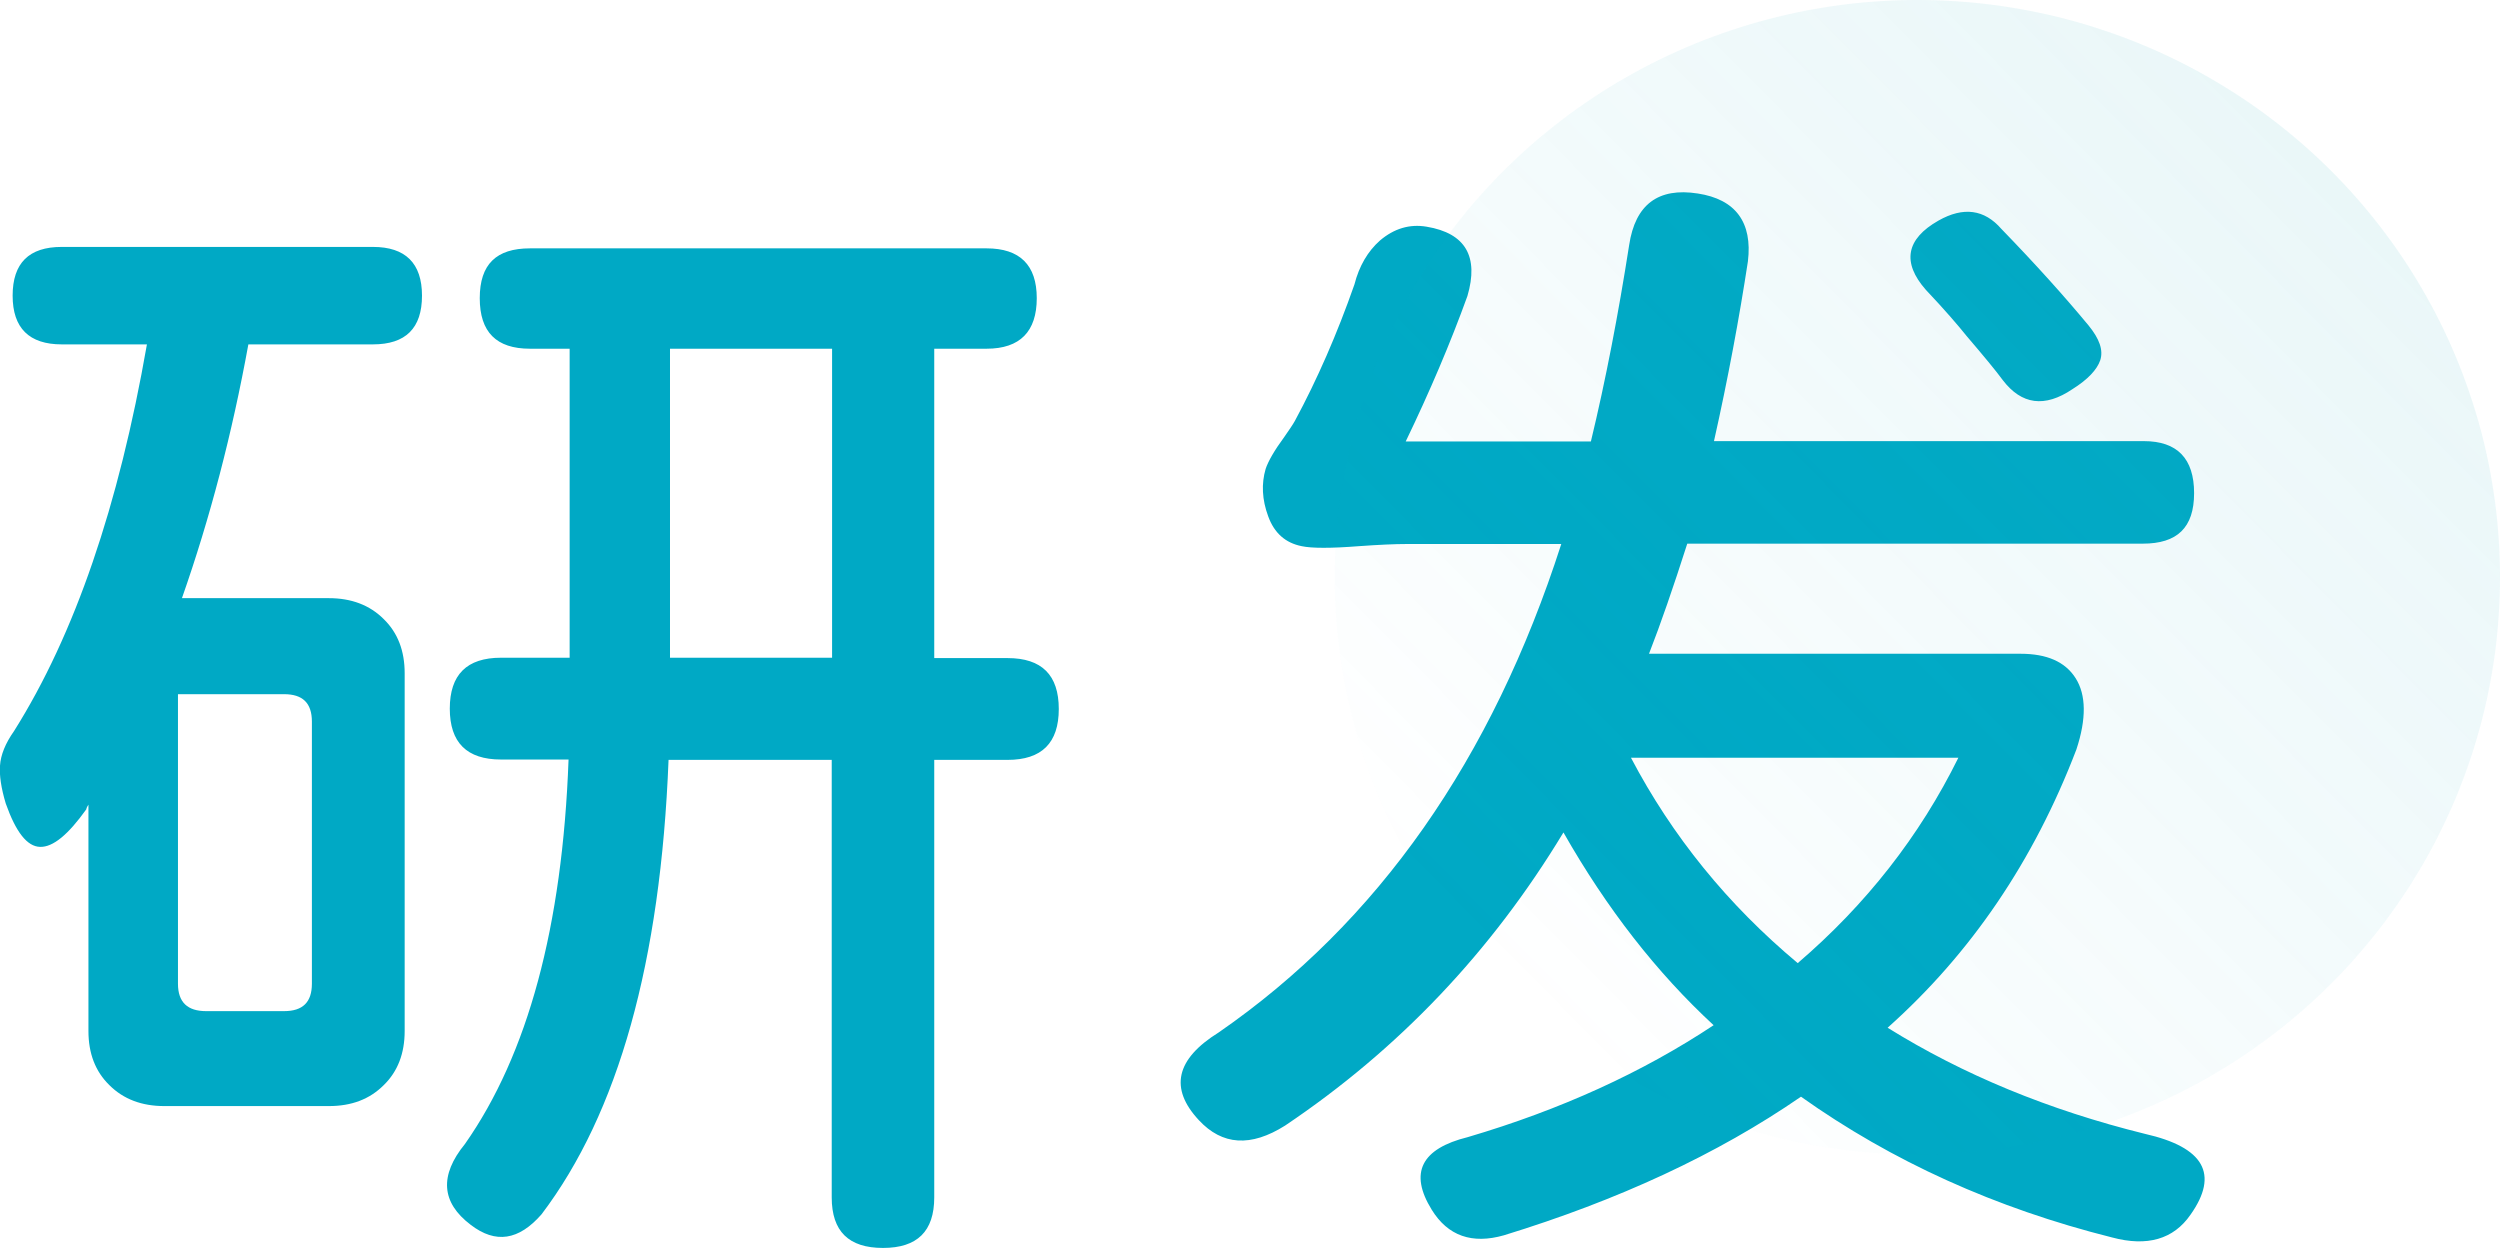 <svg width="69.254" height="34.577" viewBox="0 0 69.254 34.577" fill="none" xmlns="http://www.w3.org/2000/svg" xmlns:xlink="http://www.w3.org/1999/xlink">
	<desc>
			Created with Pixso.
	</desc>
	<defs>
		<linearGradient x1="41.704" y1="27.295" x2="64.524" y2="4.686" id="paint_linear_27_1006_0" gradientUnits="userSpaceOnUse">
			<stop stop-color="#00A9C5" stop-opacity="0"/>
			<stop offset="1" stop-color="#2BADBB"/>
		</linearGradient>
	</defs>
	<path id="path" d="M4.55 30.64C3.93 30.64 3.42 30.45 3.03 30.06C2.64 29.68 2.45 29.18 2.45 28.56L2.45 22.29C2.45 22.29 2.39 22.38 2.39 22.42C1.89 23.12 1.47 23.47 1.11 23.46C0.75 23.45 0.44 23.05 0.16 22.26C0.03 21.83 -0.02 21.47 0 21.21C0.02 20.91 0.15 20.59 0.39 20.25C2.07 17.58 3.29 14.01 4.07 9.54L1.71 9.54C0.81 9.54 0.35 9.09 0.35 8.19C0.35 7.29 0.8 6.84 1.71 6.84L10.33 6.84C11.23 6.84 11.69 7.29 11.69 8.19C11.69 9.09 11.24 9.54 10.33 9.54L6.88 9.54C6.43 12.01 5.82 14.35 5.04 16.57L9.11 16.57C9.73 16.57 10.24 16.76 10.63 17.15C11.02 17.53 11.21 18.03 11.21 18.65L11.21 28.56C11.21 29.18 11.02 29.68 10.63 30.06C10.24 30.45 9.74 30.64 9.11 30.64L4.55 30.64ZM5.71 28.01L7.87 28.01C8.39 28.01 8.64 27.76 8.64 27.25L8.64 19.99C8.64 19.47 8.38 19.23 7.87 19.23L4.93 19.23L4.93 27.25C4.93 27.77 5.2 28.01 5.71 28.01ZM13.04 33.93C12.22 33.31 12.17 32.56 12.88 31.69C14.62 29.21 15.58 25.67 15.75 21.04L13.88 21.04C12.93 21.04 12.46 20.57 12.46 19.63C12.46 18.69 12.93 18.22 13.88 18.22L15.78 18.22L15.78 9.66L14.68 9.66C13.75 9.66 13.29 9.2 13.29 8.26C13.29 7.32 13.75 6.88 14.68 6.88L27.33 6.88C28.25 6.88 28.72 7.34 28.72 8.26C28.72 9.18 28.26 9.66 27.33 9.66L25.88 9.66L25.88 18.23L27.91 18.23C28.86 18.23 29.33 18.7 29.33 19.64C29.33 20.58 28.86 21.05 27.91 21.05L25.88 21.05L25.88 33.17C25.88 34.11 25.41 34.57 24.46 34.57C23.51 34.57 23.04 34.11 23.04 33.17L23.04 21.05L18.52 21.05C18.3 26.64 17.13 30.83 15 33.64C14.37 34.36 13.73 34.46 13.04 33.93ZM18.56 18.22L23.05 18.22L23.05 9.66L18.56 9.66L18.56 18.22Z" fill="#00A9C5" fill-opacity="1" fill-rule="nonzero"/>
	<path id="path" d="M58.51 34.28C55.28 33.47 52.41 32.17 49.89 30.38C47.57 31.98 44.82 33.25 41.66 34.22C40.78 34.47 40.11 34.24 39.66 33.51C39.03 32.49 39.37 31.82 40.66 31.5C43.24 30.74 45.51 29.7 47.47 28.4C45.9 26.95 44.51 25.17 43.31 23.06C41.31 26.37 38.74 29.07 35.6 31.18C34.65 31.78 33.86 31.73 33.21 31.03C32.39 30.15 32.57 29.34 33.76 28.6C38.17 25.55 41.33 21.04 43.25 15.07L38.96 15.07C38.64 15.07 38.2 15.09 37.64 15.13C36.87 15.19 36.34 15.19 36.06 15.13C35.61 15.04 35.3 14.77 35.13 14.3C34.96 13.84 34.94 13.4 35.06 12.99C35.13 12.78 35.3 12.48 35.58 12.1C35.71 11.91 35.81 11.77 35.87 11.66C36.49 10.51 37.04 9.25 37.52 7.88C37.65 7.37 37.89 6.96 38.23 6.66C38.62 6.33 39.05 6.2 39.52 6.28C40.6 6.46 40.97 7.11 40.65 8.2C40.18 9.5 39.61 10.84 38.94 12.23L44.07 12.23C44.48 10.53 44.83 8.71 45.13 6.79C45.3 5.66 45.94 5.19 47.03 5.36C48.08 5.52 48.55 6.16 48.42 7.24C48.18 8.81 47.87 10.48 47.48 12.22L59.39 12.22C60.31 12.22 60.78 12.7 60.78 13.66C60.78 14.62 60.31 15.06 59.36 15.06L46.74 15.06C46.35 16.28 46 17.29 45.68 18.11L55.97 18.11C56.7 18.11 57.21 18.33 57.5 18.79C57.79 19.25 57.8 19.91 57.52 20.76C56.34 23.85 54.59 26.42 52.29 28.47C54.38 29.77 56.75 30.75 59.42 31.41C61.05 31.78 61.48 32.52 60.68 33.65C60.21 34.33 59.48 34.54 58.51 34.28ZM49.8 26.68C51.69 25.06 53.18 23.16 54.25 20.99L45.18 20.99C46.32 23.16 47.86 25.06 49.8 26.68ZM55.48 10.53C55.29 10.27 54.95 9.86 54.48 9.31C54.24 9.01 53.87 8.58 53.35 8.03C52.68 7.27 52.8 6.62 53.7 6.11C54.39 5.72 54.97 5.8 55.44 6.34C56.39 7.32 57.19 8.21 57.86 9.02C58.16 9.39 58.27 9.7 58.18 9.98C58.09 10.24 57.84 10.51 57.41 10.78C56.64 11.3 56 11.21 55.48 10.53Z" fill="#00A9C5" fill-opacity="1" fill-rule="nonzero"/>
	<g opacity="0.1">
		<ellipse id="circle" cx="53.114" cy="15.991" rx="16.14" ry="15.991" fill="url(#paint_linear_27_1006_0)" fill-opacity="1"/>
	</g>
</svg>
